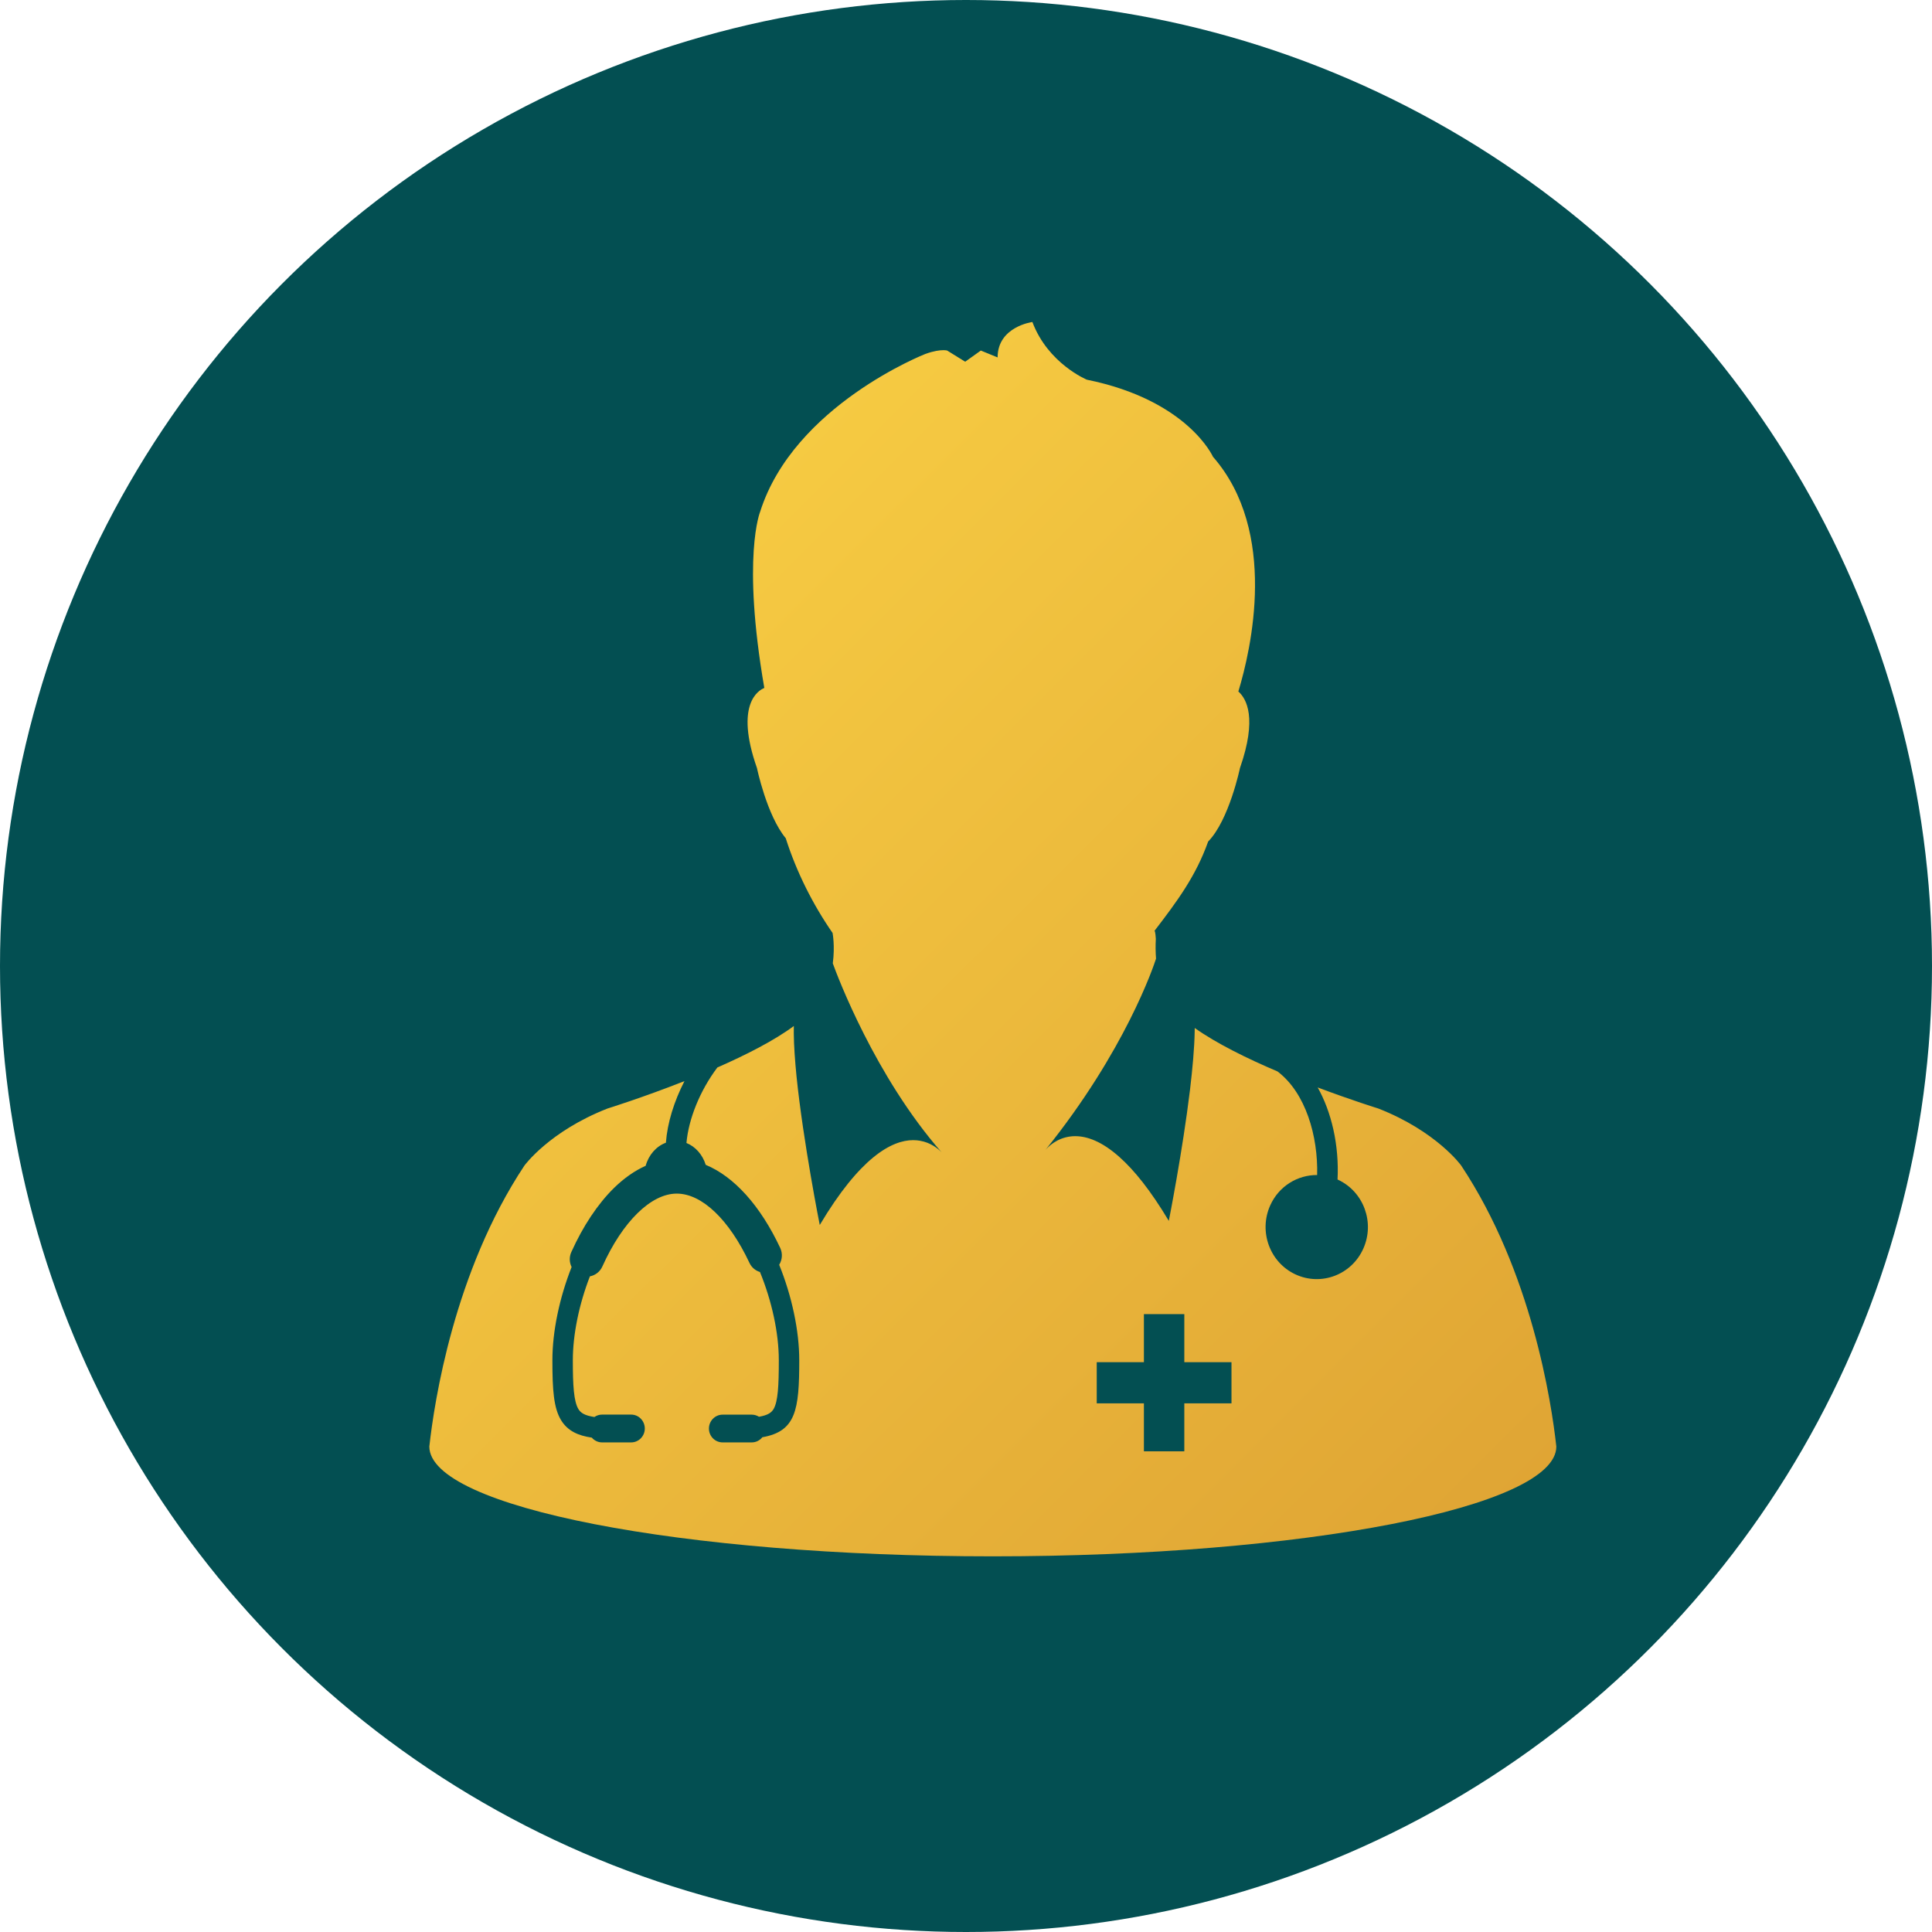 <svg width="36" height="36" viewBox="0 0 36 36" fill="none" xmlns="http://www.w3.org/2000/svg">
<circle cx="18" cy="18" r="18" fill="#034F52"/>
<path d="M27.229 21.721C27.23 21.72 26.77 21.081 25.682 20.655C25.682 20.655 25.19 20.503 24.553 20.263C24.68 20.489 24.778 20.749 24.844 21.04C24.913 21.347 24.939 21.67 24.923 21.978C24.926 21.98 24.929 21.981 24.933 21.983C25.411 22.206 25.622 22.782 25.402 23.269C25.183 23.756 24.617 23.969 24.138 23.746C23.66 23.523 23.45 22.947 23.669 22.46C23.83 22.102 24.179 21.892 24.543 21.895C24.562 21.173 24.331 20.364 23.805 19.965C23.243 19.726 22.67 19.445 22.262 19.155C22.262 19.178 22.261 19.201 22.261 19.224C22.256 19.532 22.221 19.909 22.175 20.299C22.035 21.46 21.779 22.749 21.779 22.749C21.438 22.179 21.133 21.803 20.861 21.561C20.53 21.265 20.253 21.171 20.036 21.171C20.009 21.171 19.983 21.172 19.959 21.175C19.689 21.203 19.526 21.374 19.479 21.429C20.965 19.584 21.495 18.007 21.541 17.863C21.532 17.747 21.53 17.625 21.537 17.494C21.537 17.494 21.529 17.347 21.513 17.347C21.511 17.347 21.511 17.347 21.51 17.348C21.936 16.792 22.282 16.328 22.512 15.681C22.903 15.282 23.105 14.311 23.105 14.311C23.43 13.381 23.228 13.02 23.075 12.885C23.311 12.106 23.824 9.909 22.602 8.511C22.602 8.511 22.134 7.457 20.252 7.075C20.252 7.075 19.528 6.776 19.237 6C19.237 6 18.589 6.085 18.589 6.66L18.276 6.532L17.985 6.74L17.649 6.532C17.649 6.532 17.626 6.525 17.578 6.525C17.514 6.525 17.403 6.537 17.241 6.596C17.241 6.596 14.793 7.554 14.165 9.533C14.165 9.533 13.818 10.372 14.242 12.819C14.139 12.86 13.685 13.116 14.105 14.312C14.105 14.312 14.287 15.19 14.641 15.619C14.841 16.247 15.146 16.855 15.519 17.392C15.517 17.39 15.515 17.389 15.514 17.387C15.514 17.387 15.561 17.622 15.518 17.951C15.605 18.193 16.308 20.059 17.544 21.47C17.479 21.403 17.343 21.29 17.142 21.256C17.103 21.249 17.061 21.245 17.016 21.245C16.817 21.245 16.567 21.324 16.27 21.568C15.981 21.806 15.648 22.198 15.275 22.826C15.275 22.826 14.968 21.285 14.842 20.057C14.813 19.762 14.793 19.484 14.791 19.251C14.791 19.205 14.791 19.161 14.792 19.118C14.423 19.392 13.897 19.658 13.367 19.891C13.044 20.32 12.83 20.85 12.791 21.298C12.959 21.365 13.092 21.516 13.15 21.705C13.678 21.924 14.167 22.463 14.538 23.253C14.587 23.358 14.576 23.476 14.519 23.567C14.755 24.151 14.893 24.794 14.893 25.347C14.893 26.275 14.831 26.671 14.205 26.781C14.158 26.84 14.087 26.877 14.008 26.877H13.465C13.324 26.877 13.21 26.762 13.21 26.619C13.21 26.618 13.21 26.617 13.21 26.617C13.211 26.475 13.325 26.36 13.465 26.36H14.008C14.057 26.36 14.103 26.375 14.143 26.399C14.312 26.37 14.377 26.32 14.416 26.253C14.496 26.111 14.512 25.825 14.512 25.347C14.512 24.837 14.382 24.243 14.161 23.702C14.078 23.677 14.005 23.618 13.965 23.532C13.585 22.723 13.079 22.241 12.61 22.241C12.132 22.241 11.601 22.761 11.224 23.599C11.179 23.699 11.091 23.764 10.992 23.783C10.791 24.301 10.674 24.863 10.674 25.347C10.674 25.815 10.691 26.114 10.779 26.258C10.821 26.326 10.891 26.376 11.076 26.404C11.116 26.376 11.165 26.359 11.218 26.359H11.761C11.901 26.359 12.014 26.475 12.015 26.617V26.618C12.015 26.761 11.901 26.877 11.761 26.877H11.218C11.142 26.877 11.074 26.842 11.027 26.788C10.773 26.751 10.578 26.664 10.455 26.463C10.318 26.238 10.293 25.911 10.293 25.347C10.293 24.807 10.425 24.182 10.651 23.609C10.609 23.524 10.604 23.422 10.646 23.33C10.864 22.845 11.139 22.433 11.44 22.137C11.628 21.953 11.827 21.814 12.031 21.723C12.087 21.52 12.228 21.359 12.408 21.293C12.435 20.926 12.56 20.522 12.754 20.145C11.975 20.452 11.319 20.656 11.319 20.656C10.232 21.082 9.771 21.72 9.771 21.72C8.46 23.696 8.092 26.122 8 26.954C8 28.083 12.701 29 18.499 29C24.298 29 29 28.083 29 26.954C28.908 26.122 28.54 23.697 27.229 21.721ZM22.947 26.149H22.068V27.043H21.315V26.149H20.436V25.382H21.315V24.487H22.068V25.382H22.947V26.149Z" fill="url(#paint0_linear_27467_3842)"/>
<defs>
<linearGradient id="paint0_linear_27467_3842" x1="8.936" y1="6" x2="29.977" y2="27.091" gradientUnits="userSpaceOnUse">
<stop stop-color="#FBD345"/>
<stop offset="1" stop-color="#DFA434"/>
</linearGradient>
</defs>
</svg>
